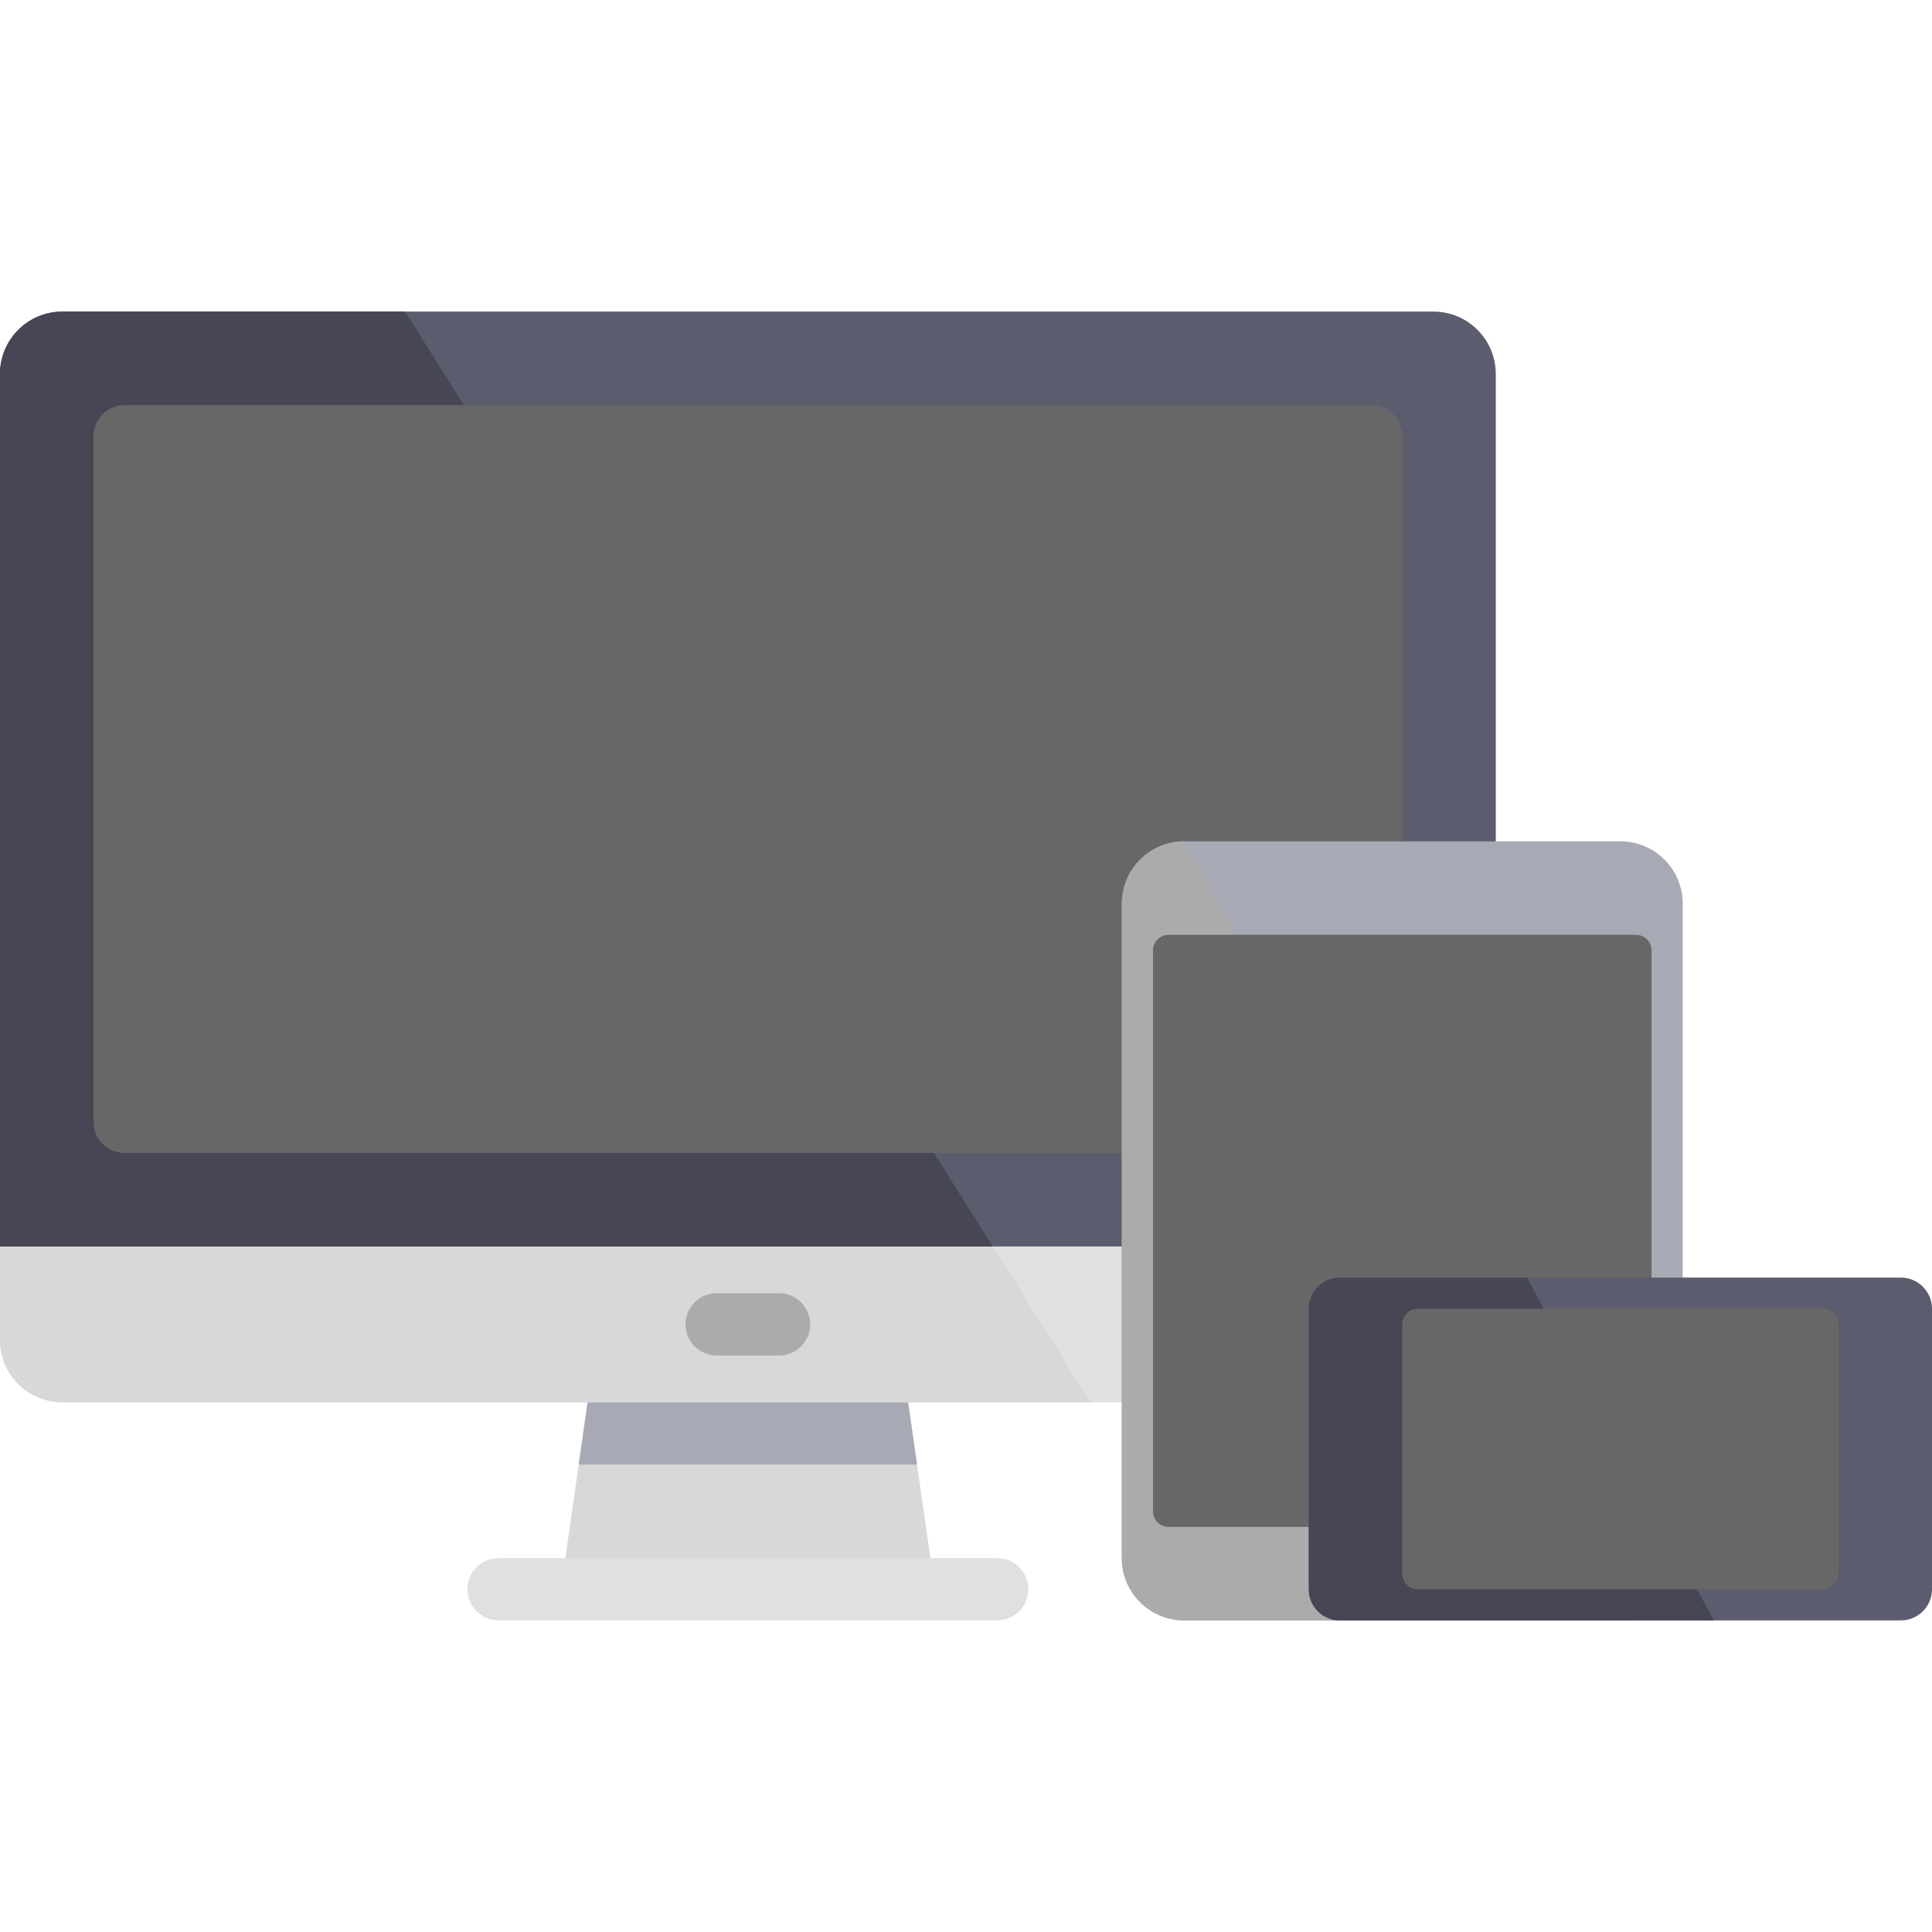<svg xmlns="http://www.w3.org/2000/svg" xmlns:xlink="http://www.w3.org/1999/xlink" width="512" height="512" x="0" y="0" viewBox="0 0 512 512" style="enable-background:new 0 0 512 512" xml:space="preserve" class=""><g><path d="M239.484 363.355h-82.581l-8.258 57.806h99.097z" style="" fill="#d8d8d8" data-original="#c7cfe2" class="" opacity="1"></path><path d="m243.023 388.129-3.539-24.774h-82.581l-3.539 24.774z" style="" fill="#a7aab4" data-original="#afb9d2" class="" opacity="1"></path><path d="M379.871 371.613H16.516C7.395 371.613 0 364.217 0 355.096v-256C0 89.974 7.395 82.58 16.516 82.58h363.355c9.122 0 16.516 7.395 16.516 16.516v256c0 9.121-7.394 16.517-16.516 16.517z" style="" fill="#e0e0e0" data-original="#d5dced" class="" opacity="1"></path><path d="M16.516 82.581C7.395 82.581 0 89.975 0 99.097v256c0 9.121 7.395 16.516 16.516 16.516h272.516L107.355 82.581H16.516z" style="" fill="#d8d8d8" data-original="#c7cfe2" class="" opacity="1"></path><path d="M379.871 82.581H16.516C7.395 82.581 0 89.975 0 99.097v231.226h396.387V99.097c0-9.122-7.395-16.516-16.516-16.516z" style="" fill="#5b5d6e" data-original="#5b5d6e" class=""></path><path d="M0 99.097v231.226h263.078L107.355 82.581H16.516C7.395 82.581 0 89.975 0 99.097z" style="" fill="#464655" data-original="#464655" class=""></path><path d="M363.355 305.548H33.032a8.258 8.258 0 0 1-8.258-8.258V115.613a8.258 8.258 0 0 1 8.258-8.258h330.323a8.258 8.258 0 0 1 8.258 8.258V297.29a8.258 8.258 0 0 1-8.258 8.258z" style="" fill="#676767" data-original="#00aaf0" class="" opacity="1"></path><path d="M429.423 222.968H313.806c-9.122 0-16.516 7.395-16.516 16.516v173.419c0 9.122 7.395 16.516 16.516 16.516H429.42c9.121 0 16.516-7.394 16.516-16.516l.003-173.42c0-9.121-7.395-16.515-16.516-16.515z" style="" fill="#a7aab4" data-original="#afb9d2" class="" opacity="1"></path><path d="M297.29 239.484v173.419c0 9.121 7.395 16.516 16.516 16.516h115.613L313.806 222.968c-9.121 0-16.516 7.394-16.516 16.516z" style="" fill="#ababab" data-original="#959cb5" class="" opacity="1"></path><path d="M433.548 404.645H309.677a4.13 4.13 0 0 1-4.129-4.129V251.871a4.13 4.13 0 0 1 4.129-4.129h123.871a4.13 4.13 0 0 1 4.129 4.129v148.645a4.128 4.128 0 0 1-4.129 4.129z" style="" fill="#676767" data-original="#00c3ff" class="" opacity="1"></path><path d="M355.097 338.581h148.645a8.258 8.258 0 0 1 8.258 8.258v74.323a8.258 8.258 0 0 1-8.258 8.258H355.097a8.258 8.258 0 0 1-8.258-8.258v-74.323a8.258 8.258 0 0 1 8.258-8.258z" style="" fill="#5b5d6e" data-original="#5b5d6e" class=""></path><path d="M355.097 338.581a8.258 8.258 0 0 0-8.258 8.258v74.323a8.258 8.258 0 0 0 8.258 8.258h99.097l-49.548-90.839h-49.549z" style="" fill="#464655" data-original="#464655" class=""></path><path d="M264.258 429.419H132.129c-4.565 0-8.258-3.698-8.258-8.258s3.694-8.258 8.258-8.258h132.129c4.565 0 8.258 3.698 8.258 8.258s-3.693 8.258-8.258 8.258z" style="" fill="#e0e0e0" data-original="#d5dced" class="" opacity="1"></path><path d="M206.452 359.226h-16.516a8.258 8.258 0 0 1-8.258-8.258 8.258 8.258 0 0 1 8.258-8.258h16.516a8.258 8.258 0 0 1 0 16.516z" style="" fill="#ababab" data-original="#959cb5" class="" opacity="1"></path><path d="M483.097 421.161H375.742a4.13 4.13 0 0 1-4.129-4.129v-66.065a4.13 4.13 0 0 1 4.129-4.129h107.355a4.13 4.13 0 0 1 4.129 4.129v66.065a4.129 4.129 0 0 1-4.129 4.129z" style="" fill="#676767" data-original="#00d2ff" class="" opacity="1"></path></g></svg>
